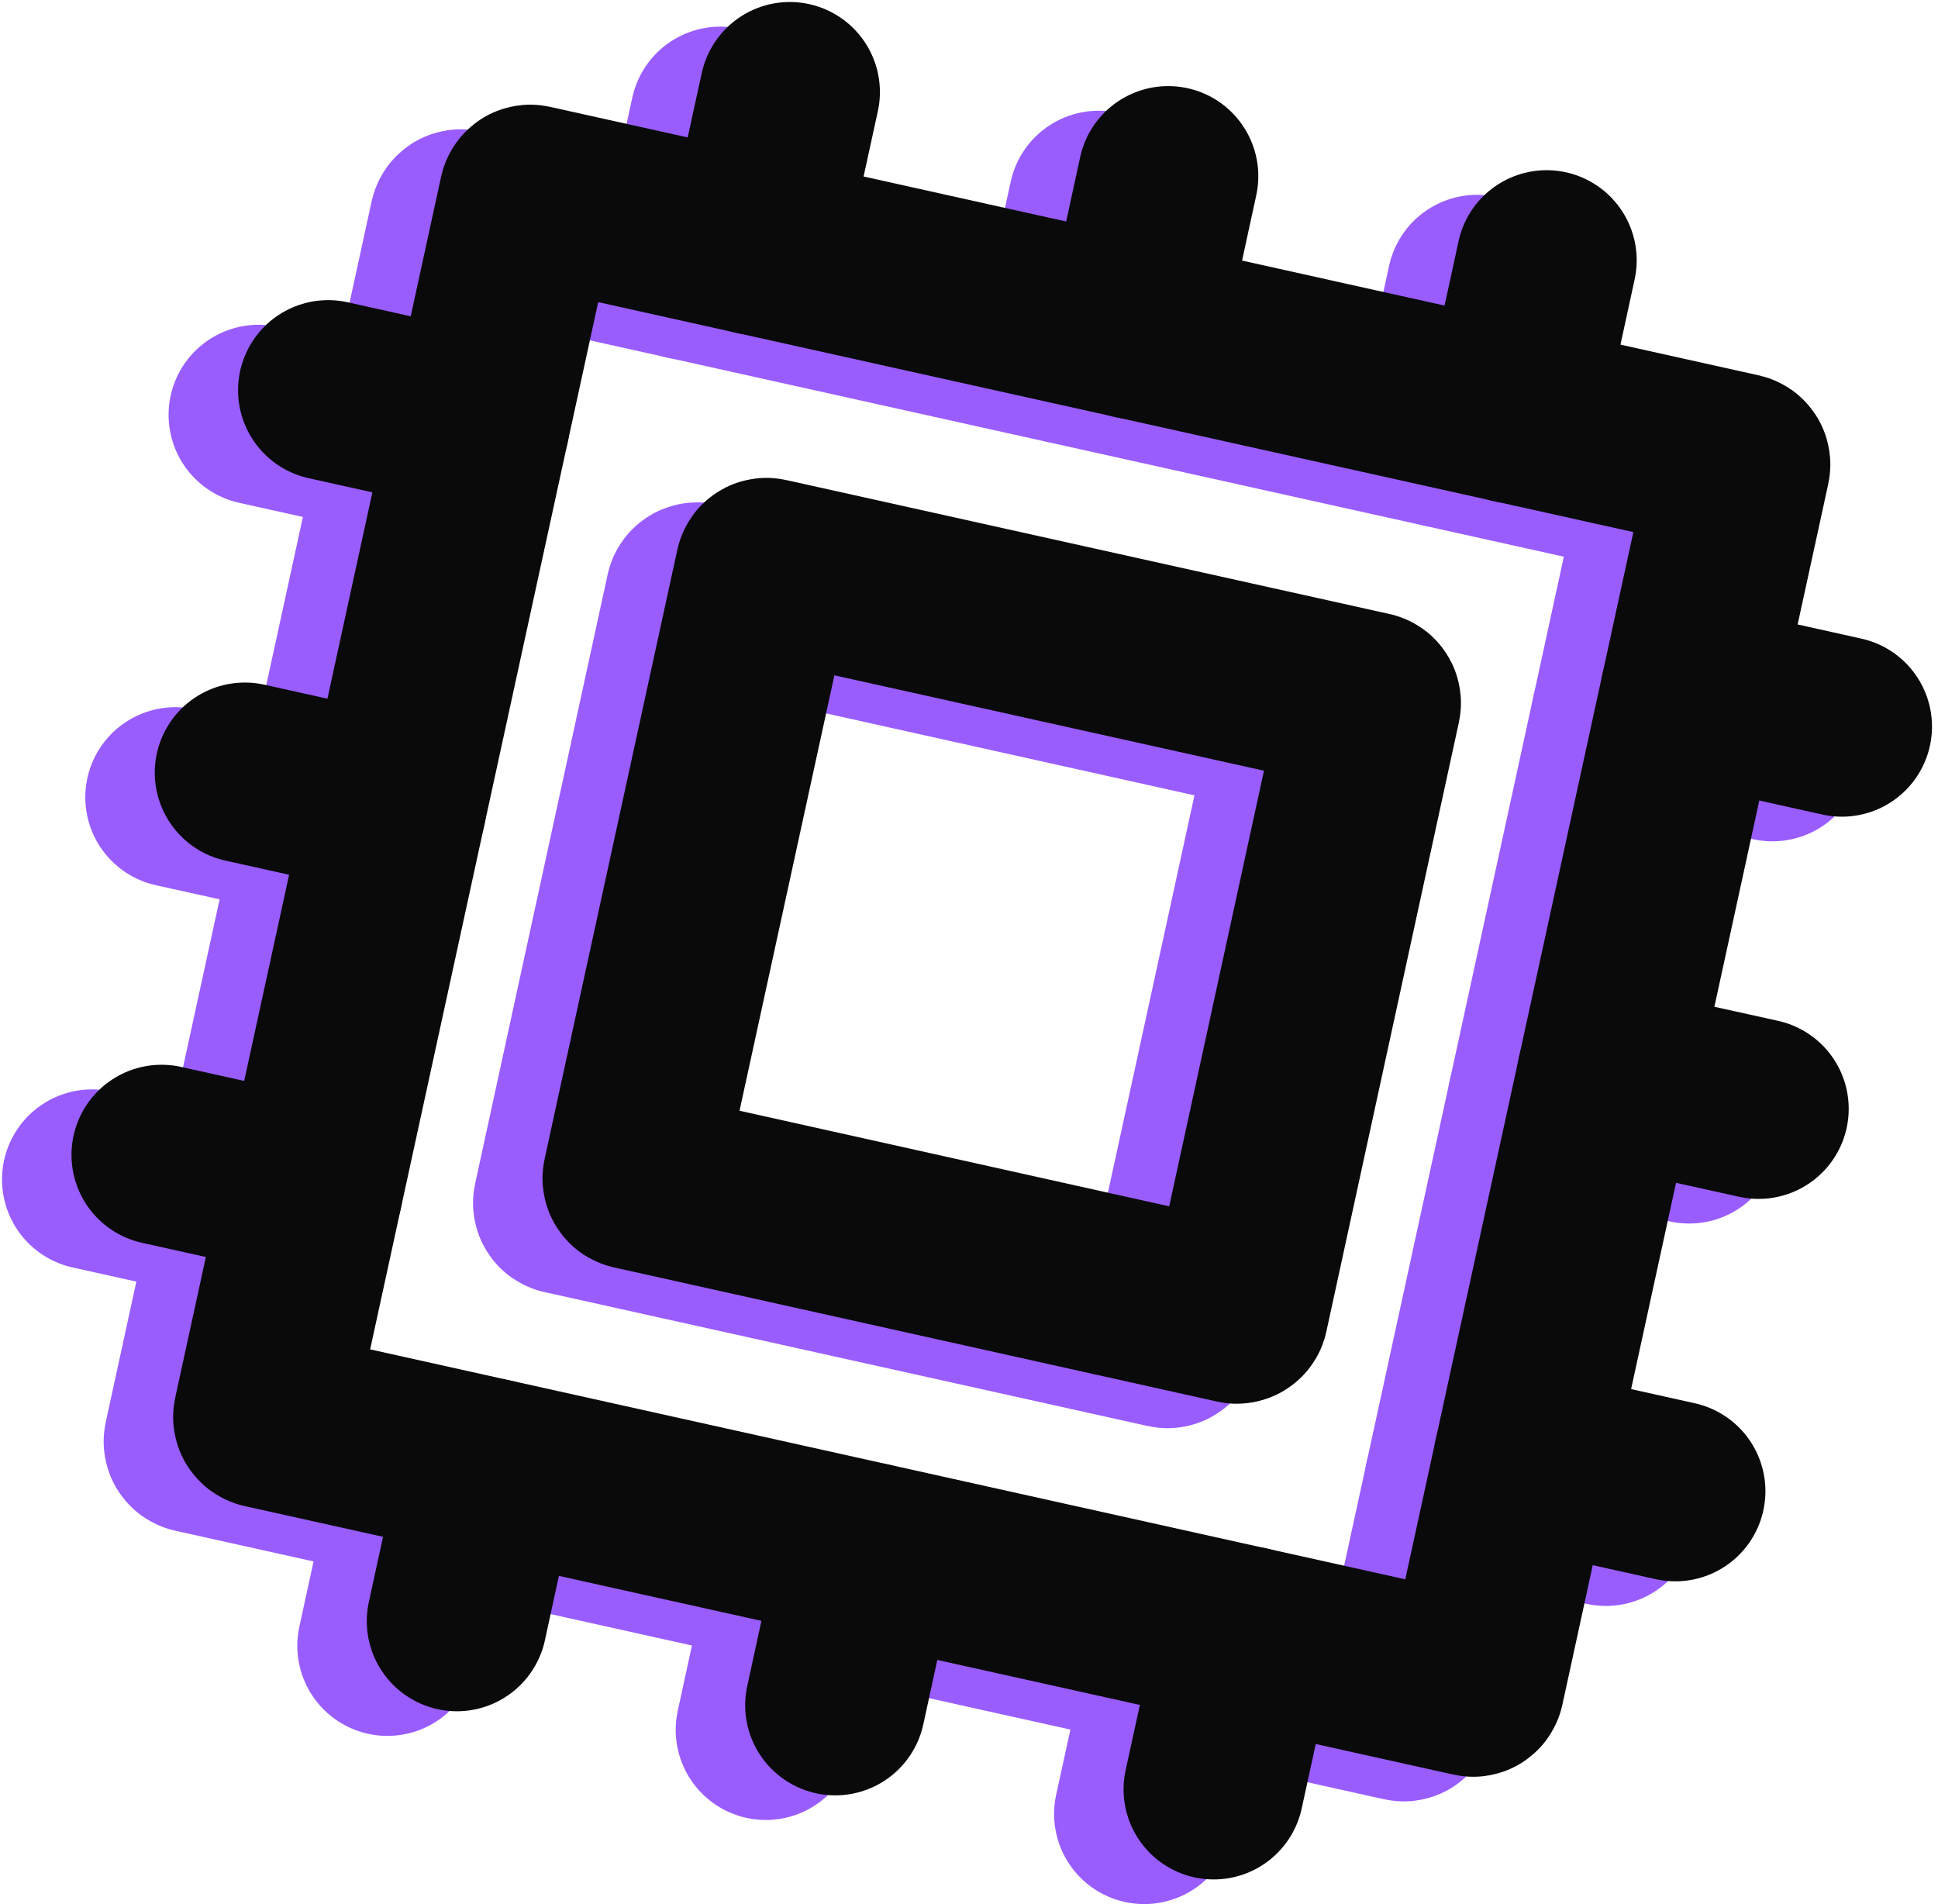 <svg xmlns="http://www.w3.org/2000/svg" viewBox="0 0 968 951" width="968" height="951"><style>.a{fill:none;stroke:#995dfe;stroke-linecap:round;stroke-linejoin:round;stroke-width:90}.b{fill:none;stroke:#0a0a0a;stroke-linecap:round;stroke-linejoin:round;stroke-width:90}</style><path fill-rule="evenodd" class="a" d="m347.5 296.4c0.1-0.3 0.4-0.5 0.8-0.5l301.2 67c0.4 0 0.6 0.4 0.5 0.7l-66.3 304.3c0 0.3-0.4 0.5-0.7 0.4l-301.3-66.9c-0.3 0-0.5-0.4-0.4-0.7z"></path><path fill-rule="evenodd" class="a" d="m229.6 110.1c0.1-0.4 0.4-0.6 0.7-0.5l603.7 134.1c0.4 0.1 0.6 0.4 0.5 0.7l-132.8 609.8c-0.1 0.4-0.4 0.6-0.7 0.5l-603.7-134.1c-0.4-0.1-0.6-0.4-0.5-0.8z"></path><path fill-rule="evenodd" class="a" d="m721.2 218.6l16.6-76.3"></path><path fill-rule="evenodd" class="a" d="m532.2 176.6l16.6-76.3"></path><path fill-rule="evenodd" class="a" d="m343.1 134.7l16.7-76.4"></path><path fill-rule="evenodd" class="a" d="m210.1 745.6l-16.6 76.4"></path><path fill-rule="evenodd" class="a" d="m399.1 787.6l-16.6 76.4"></path><path fill-rule="evenodd" class="a" d="m588.2 829.6l-16.7 76.4"></path><path fill-rule="evenodd" class="a" d="m726.5 740.3l75.6 16.8"></path><path fill-rule="evenodd" class="a" d="m768.1 549.3l75.6 16.8"></path><path fill-rule="evenodd" class="a" d="m809.7 358.4l75.6 16.8"></path><path fill-rule="evenodd" class="a" d="m121.6 605.9l-75.6-16.8"></path><path fill-rule="evenodd" class="a" d="m163.2 414.9l-75.6-16.7"></path><path fill-rule="evenodd" class="a" d="m204.8 224l-75.6-16.8"></path><path fill-rule="evenodd" class="b" d="m382.3 284.1c0-0.3 0.4-0.5 0.7-0.4l301.3 66.9c0.3 0 0.5 0.4 0.4 0.7l-66.2 304.3c-0.1 0.3-0.4 0.5-0.8 0.5l-301.2-67c-0.4 0-0.6-0.4-0.5-0.7z"></path><path fill-rule="evenodd" class="b" d="m264.3 97.8c0.1-0.4 0.4-0.6 0.7-0.5l603.7 134.1c0.4 0.1 0.6 0.4 0.5 0.8l-132.8 609.7c-0.1 0.4-0.4 0.6-0.7 0.5l-603.7-134.1c-0.4-0.1-0.6-0.4-0.5-0.7z"></path><path fill-rule="evenodd" class="b" d="m755.9 206.4l16.6-76.4"></path><path fill-rule="evenodd" class="b" d="m566.9 164.4l16.6-76.4"></path><path fill-rule="evenodd" class="b" d="m377.8 122.4l16.7-76.4"></path><path fill-rule="evenodd" class="b" d="m244.8 733.4l-16.6 76.3"></path><path fill-rule="evenodd" class="b" d="m433.8 775.4l-16.6 76.3"></path><path fill-rule="evenodd" class="b" d="m622.9 817.3l-16.7 76.4"></path><path fill-rule="evenodd" class="b" d="m761.2 728l75.6 16.8"></path><path fill-rule="evenodd" class="b" d="m802.8 537.1l75.6 16.7"></path><path fill-rule="evenodd" class="b" d="m844.4 346.1l75.6 16.8"></path><path fill-rule="evenodd" class="b" d="m156.3 593.6l-75.6-16.8"></path><path fill-rule="evenodd" class="b" d="m197.9 402.7l-75.6-16.8"></path><path fill-rule="evenodd" class="b" d="m239.5 211.7l-75.6-16.8"></path></svg>